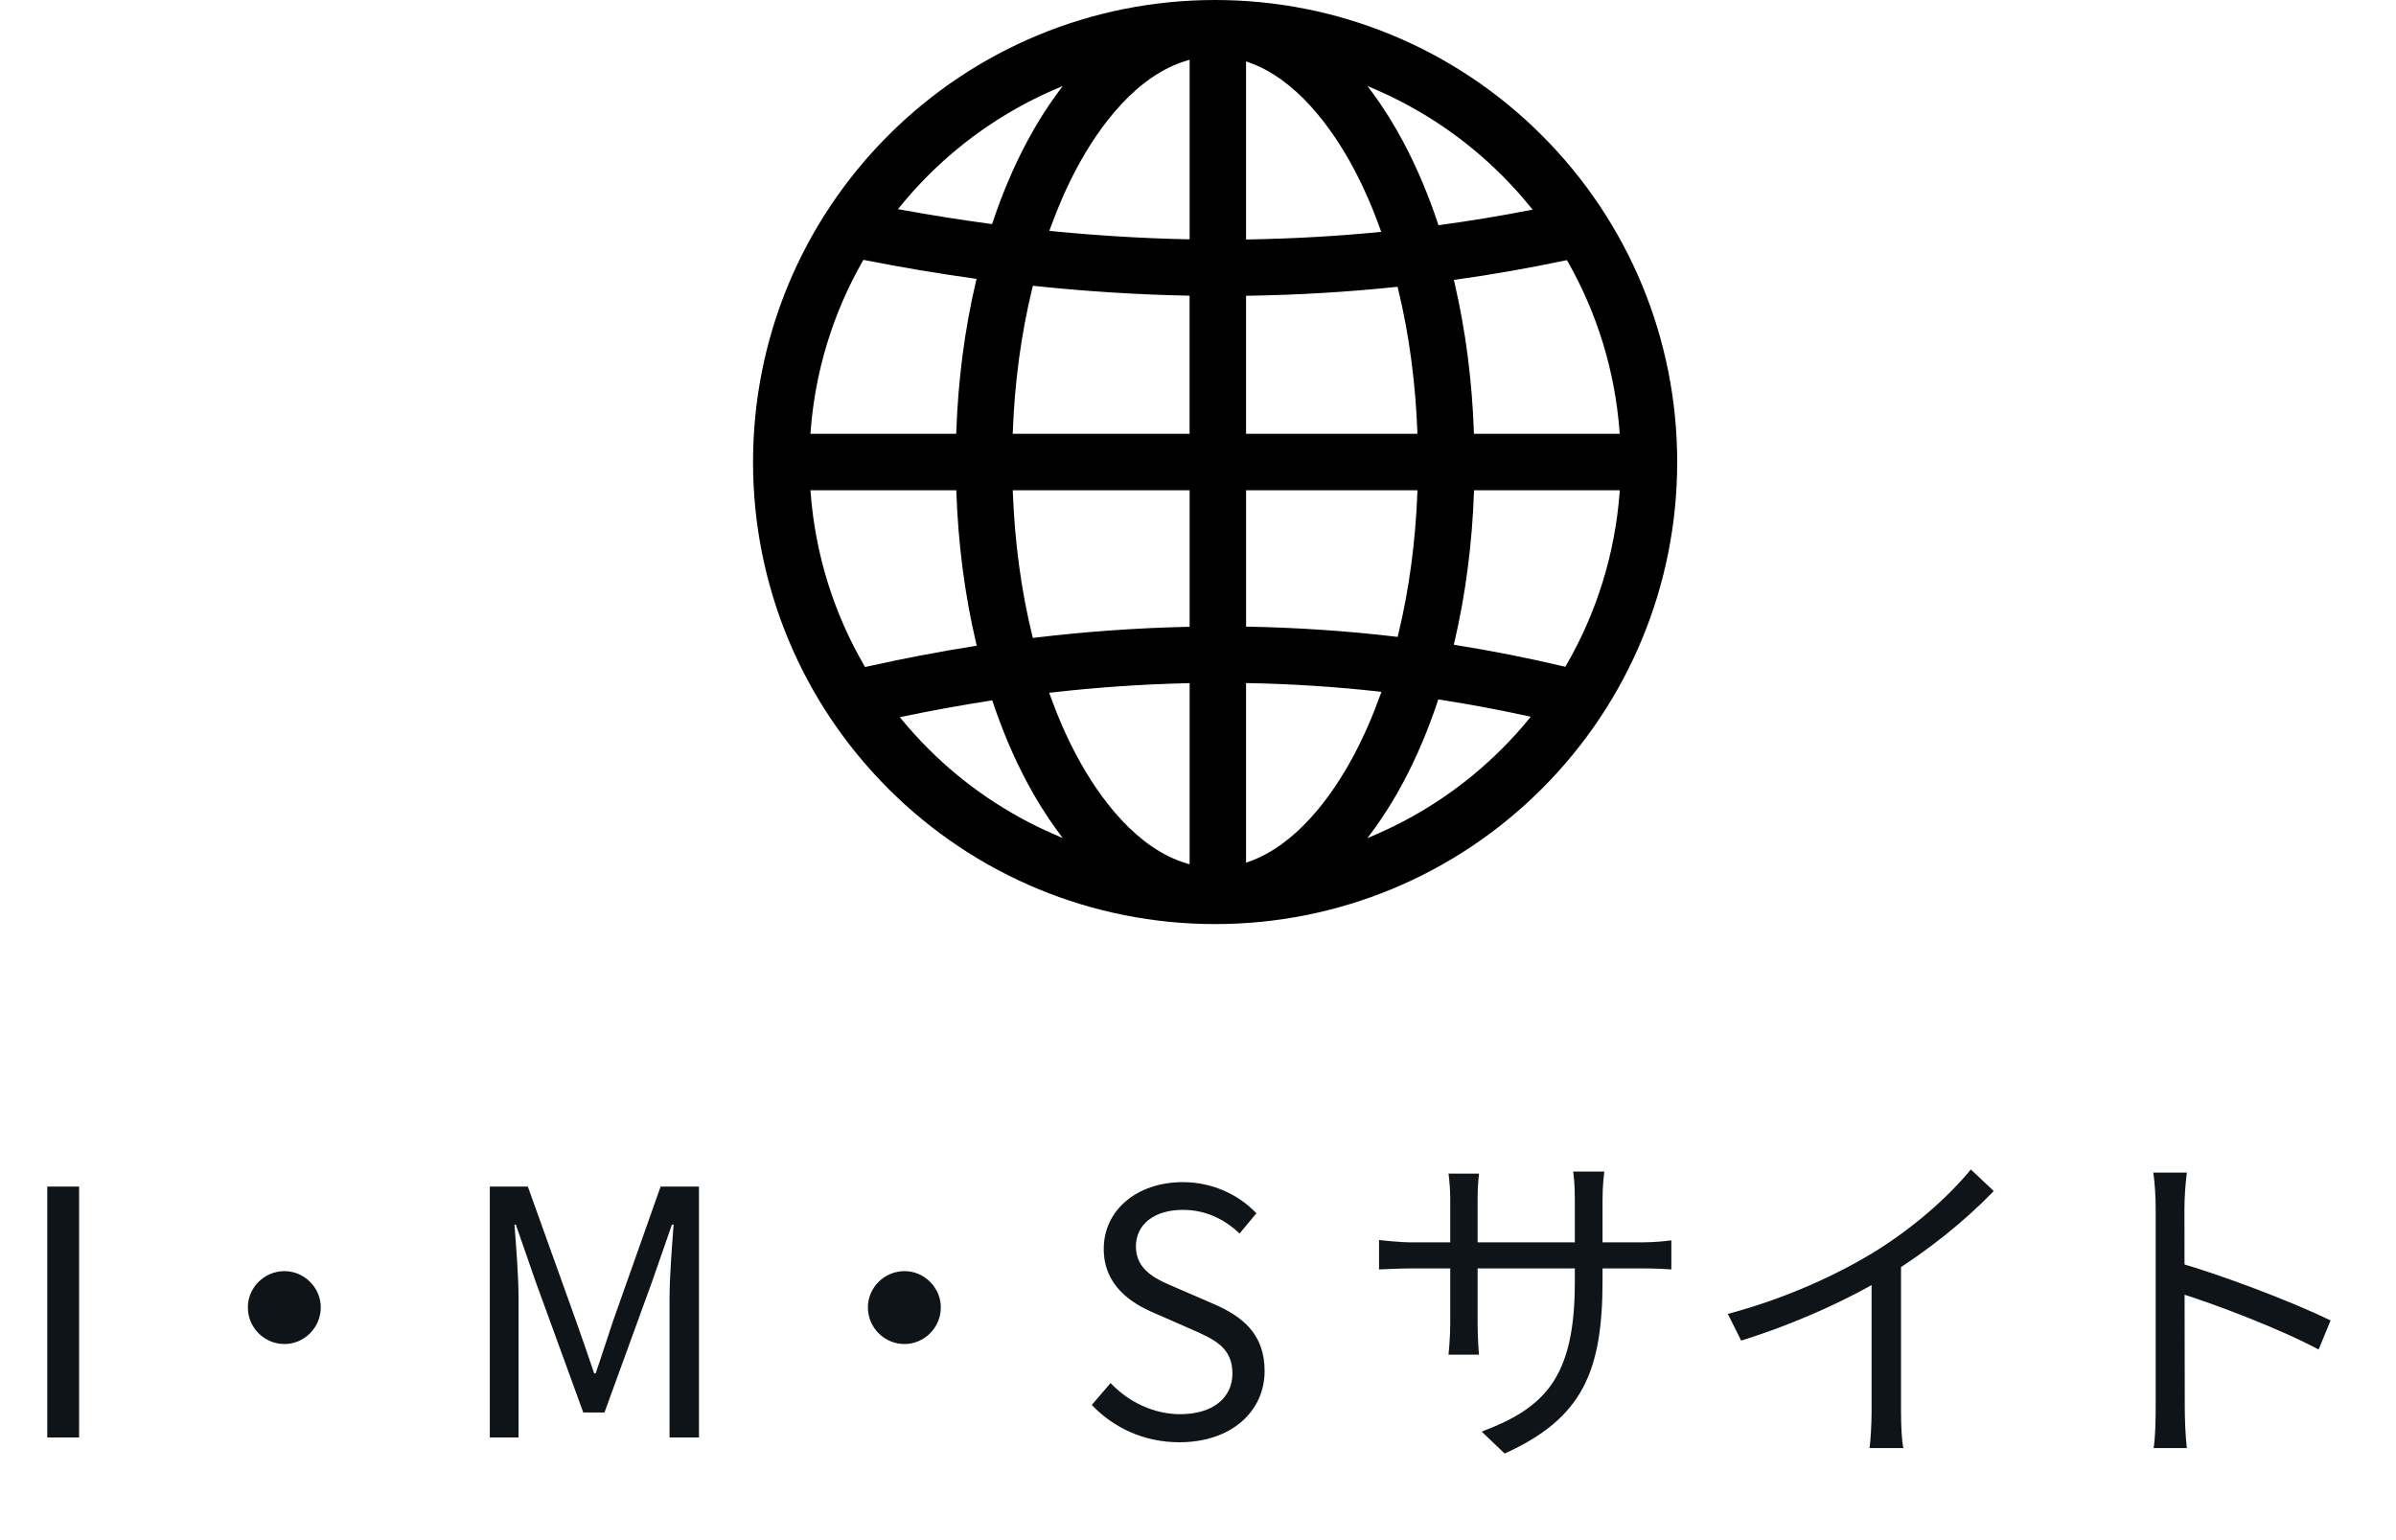 <svg width="70" height="45" viewBox="0 0 70 45" fill="none" xmlns="http://www.w3.org/2000/svg">
<path d="M1.381 42V34.67H2.311V42H1.381ZM8.311 37.14C8.891 37.14 9.371 37.62 9.371 38.2C9.371 38.79 8.891 39.27 8.311 39.27C7.721 39.27 7.241 38.79 7.241 38.2C7.241 37.62 7.721 37.14 8.311 37.14ZM14.31 42V34.67H15.421L16.831 38.6C17.011 39.1 17.18 39.61 17.36 40.13H17.401C17.581 39.61 17.741 39.1 17.91 38.6L19.3 34.67H20.421V42H19.561V37.95C19.561 37.31 19.631 36.43 19.68 35.78H19.631L19.05 37.45L17.66 41.27H17.041L15.65 37.45L15.07 35.78H15.03C15.081 36.43 15.15 37.31 15.15 37.95V42H14.31ZM26.426 37.14C27.006 37.14 27.486 37.62 27.486 38.2C27.486 38.79 27.006 39.27 26.426 39.27C25.836 39.27 25.356 38.79 25.356 38.2C25.356 37.62 25.836 37.14 26.426 37.14ZM34.456 42.14C33.426 42.14 32.536 41.72 31.896 41.05L32.446 40.41C32.976 40.97 33.716 41.32 34.476 41.32C35.436 41.32 36.006 40.84 36.006 40.13C36.006 39.37 35.476 39.13 34.786 38.83L33.736 38.37C33.046 38.08 32.246 37.56 32.246 36.49C32.246 35.36 33.216 34.54 34.556 34.54C35.426 34.54 36.196 34.91 36.706 35.45L36.216 36.04C35.766 35.62 35.226 35.35 34.556 35.35C33.726 35.35 33.186 35.77 33.186 36.42C33.186 37.14 33.826 37.4 34.396 37.64L35.436 38.09C36.296 38.46 36.946 38.97 36.946 40.06C36.946 41.22 35.996 42.14 34.456 42.14ZM46.819 37.41C46.819 40.07 46.239 41.44 43.959 42.47L43.289 41.83C45.109 41.14 46.009 40.28 46.009 37.47V35.04C46.009 34.65 45.979 34.32 45.959 34.23H46.869C46.859 34.33 46.819 34.65 46.819 35.04V37.41ZM43.209 34.29C43.199 34.38 43.169 34.67 43.169 35.01V38.68C43.169 39.05 43.199 39.49 43.209 39.58H42.319C42.329 39.49 42.369 39.06 42.369 38.68V35.01C42.369 34.8 42.349 34.52 42.319 34.29H43.209ZM40.289 36.23C40.379 36.24 40.869 36.3 41.289 36.3H47.909C48.359 36.3 48.689 36.26 48.829 36.24V37.09C48.719 37.08 48.359 37.06 47.919 37.06H41.289C40.849 37.06 40.399 37.09 40.289 37.09V36.23ZM50.479 38.39C52.209 37.93 53.729 37.22 54.839 36.53C55.889 35.87 56.889 35.01 57.579 34.17L58.249 34.8C57.389 35.69 56.339 36.53 55.169 37.26C54.069 37.94 52.479 38.67 50.869 39.17L50.479 38.39ZM54.679 36.94L55.539 36.68V41.25C55.539 41.62 55.559 42.12 55.609 42.31H54.619C54.649 42.12 54.679 41.62 54.679 41.25V36.94ZM62.979 41.12C62.979 40.56 62.979 36.14 62.979 35.31C62.979 35.02 62.959 34.58 62.909 34.26H63.889C63.849 34.57 63.819 35 63.819 35.31C63.819 36.86 63.829 40.65 63.829 41.12C63.829 41.44 63.849 41.98 63.889 42.31H62.919C62.969 41.99 62.979 41.49 62.979 41.12ZM63.639 36.89C64.959 37.27 66.979 38.04 68.089 38.58L67.739 39.43C66.599 38.82 64.729 38.11 63.639 37.77V36.89Z" fill="#0F1419"/>
<path fill-rule="evenodd" clip-rule="evenodd" d="M25.224 7.594L25.198 7.639C24.331 9.16 23.814 10.852 23.683 12.599L23.677 12.675H27.936L27.939 12.606C27.991 11.133 28.175 9.661 28.512 8.224L28.53 8.148L28.453 8.137C27.389 7.989 26.329 7.81 25.274 7.602L25.224 7.592V7.594ZM42.476 8.18L42.493 8.255C42.825 9.682 43.007 11.143 43.059 12.606L43.062 12.675H47.321L47.315 12.599C47.183 10.856 46.669 9.165 45.804 7.646L45.778 7.601L45.727 7.611C44.675 7.832 43.617 8.019 42.552 8.168L42.475 8.18H42.476ZM39.95 2.511L40.107 2.724C40.441 3.176 40.736 3.656 41 4.151C41.404 4.911 41.735 5.708 42.007 6.524L42.025 6.58L42.084 6.572C42.947 6.455 43.805 6.313 44.659 6.148L44.776 6.126L44.701 6.033C44.442 5.715 44.168 5.411 43.878 5.122C42.819 4.063 41.566 3.211 40.191 2.617L39.949 2.512L39.95 2.511ZM31.05 2.511L30.808 2.616C29.433 3.21 28.18 4.062 27.121 5.121C26.836 5.406 26.566 5.704 26.311 6.017L26.235 6.111L26.354 6.132C27.208 6.288 28.066 6.424 28.926 6.54L28.984 6.548L29.003 6.492C29.272 5.687 29.6 4.9 29.999 4.15C30.263 3.655 30.559 3.175 30.892 2.724L31.049 2.511H31.05ZM31.05 24.489L30.893 24.276C30.559 23.824 30.264 23.345 30 22.849C29.603 22.103 29.277 21.321 29.009 20.521L28.989 20.464L28.93 20.473C28.084 20.603 27.242 20.756 26.405 20.931L26.289 20.956L26.364 21.046C26.604 21.335 26.856 21.613 27.122 21.878C28.181 22.937 29.434 23.789 30.809 24.383L31.051 24.488L31.05 24.489ZM39.95 24.489L40.192 24.384C41.567 23.791 42.82 22.938 43.879 21.879C44.149 21.609 44.406 21.326 44.648 21.032L44.722 20.941L44.608 20.917C43.77 20.734 42.927 20.576 42.08 20.445L42.021 20.435L42.002 20.492C41.731 21.303 41.402 22.095 41 22.85C40.736 23.346 40.44 23.825 40.107 24.276L39.95 24.489ZM42.472 18.838L42.547 18.85C43.598 19.018 44.644 19.225 45.679 19.47L45.731 19.482L45.758 19.436C46.651 17.896 47.182 16.177 47.317 14.401L47.323 14.325H43.064L43.062 14.394C43.009 15.863 42.826 17.332 42.491 18.764L42.474 18.839L42.472 18.838ZM25.273 19.489L25.324 19.478C26.362 19.246 27.408 19.045 28.459 18.879L28.535 18.867L28.518 18.793C28.179 17.351 27.994 15.873 27.941 14.394L27.939 14.325H23.678L23.684 14.401C23.819 16.18 24.351 17.902 25.247 19.444L25.274 19.488L25.273 19.489ZM34.755 6.992V1.746L34.663 1.774C33.224 2.201 32.13 3.653 31.452 4.924C31.155 5.482 30.904 6.064 30.689 6.658L30.657 6.745L30.749 6.754C32.056 6.883 33.369 6.964 34.682 6.991H34.755V6.992ZM30.177 8.35L30.161 8.41C29.826 9.781 29.644 11.191 29.59 12.6L29.587 12.674H34.754V8.638H34.683C33.198 8.607 31.714 8.512 30.237 8.356L30.174 8.35H30.177ZM34.755 18.314V14.325H29.588L29.591 14.399C29.645 15.805 29.825 17.21 30.159 18.578L30.174 18.639L30.238 18.632C31.714 18.455 33.199 18.348 34.685 18.315L34.755 18.313V18.314ZM34.755 25.253V19.96L34.681 19.962C33.365 19.992 32.05 20.083 30.742 20.232L30.652 20.242L30.683 20.326C30.898 20.926 31.152 21.513 31.452 22.075C32.13 23.346 33.224 24.797 34.663 25.225L34.755 25.253ZM36.404 19.957V25.206L36.5 25.172C37.856 24.688 38.893 23.304 39.548 22.076C39.852 21.505 40.109 20.908 40.328 20.299L40.358 20.214L40.269 20.204C39.01 20.065 37.744 19.983 36.478 19.959H36.406L36.404 19.957ZM40.833 18.611L40.848 18.549C41.177 17.191 41.355 15.795 41.409 14.399L41.412 14.325H36.405V18.31H36.475C37.911 18.338 39.345 18.434 40.772 18.602L40.835 18.61L40.833 18.611ZM40.831 8.38L40.768 8.386C39.342 8.534 37.908 8.618 36.474 8.641H36.404V12.674H41.411L41.408 12.6C41.354 11.2 41.176 9.802 40.845 8.439L40.831 8.379V8.38ZM40.353 6.774L40.322 6.688C40.105 6.083 39.85 5.491 39.548 4.924C38.893 3.695 37.856 2.311 36.5 1.828L36.404 1.794V6.996H36.477C37.74 6.974 39.004 6.905 40.261 6.784L40.353 6.774ZM35.5 0C39.091 0 42.507 1.414 45.046 3.954C47.586 6.493 49 9.909 49 13.5C49 17.091 47.586 20.507 45.046 23.046C42.507 25.586 39.091 27 35.5 27C31.909 27 28.493 25.586 25.954 23.046C23.414 20.507 22 17.091 22 13.5C22 9.909 23.414 6.493 25.954 3.954C28.493 1.414 31.909 0 35.5 0Z" fill="black"/>
</svg>
